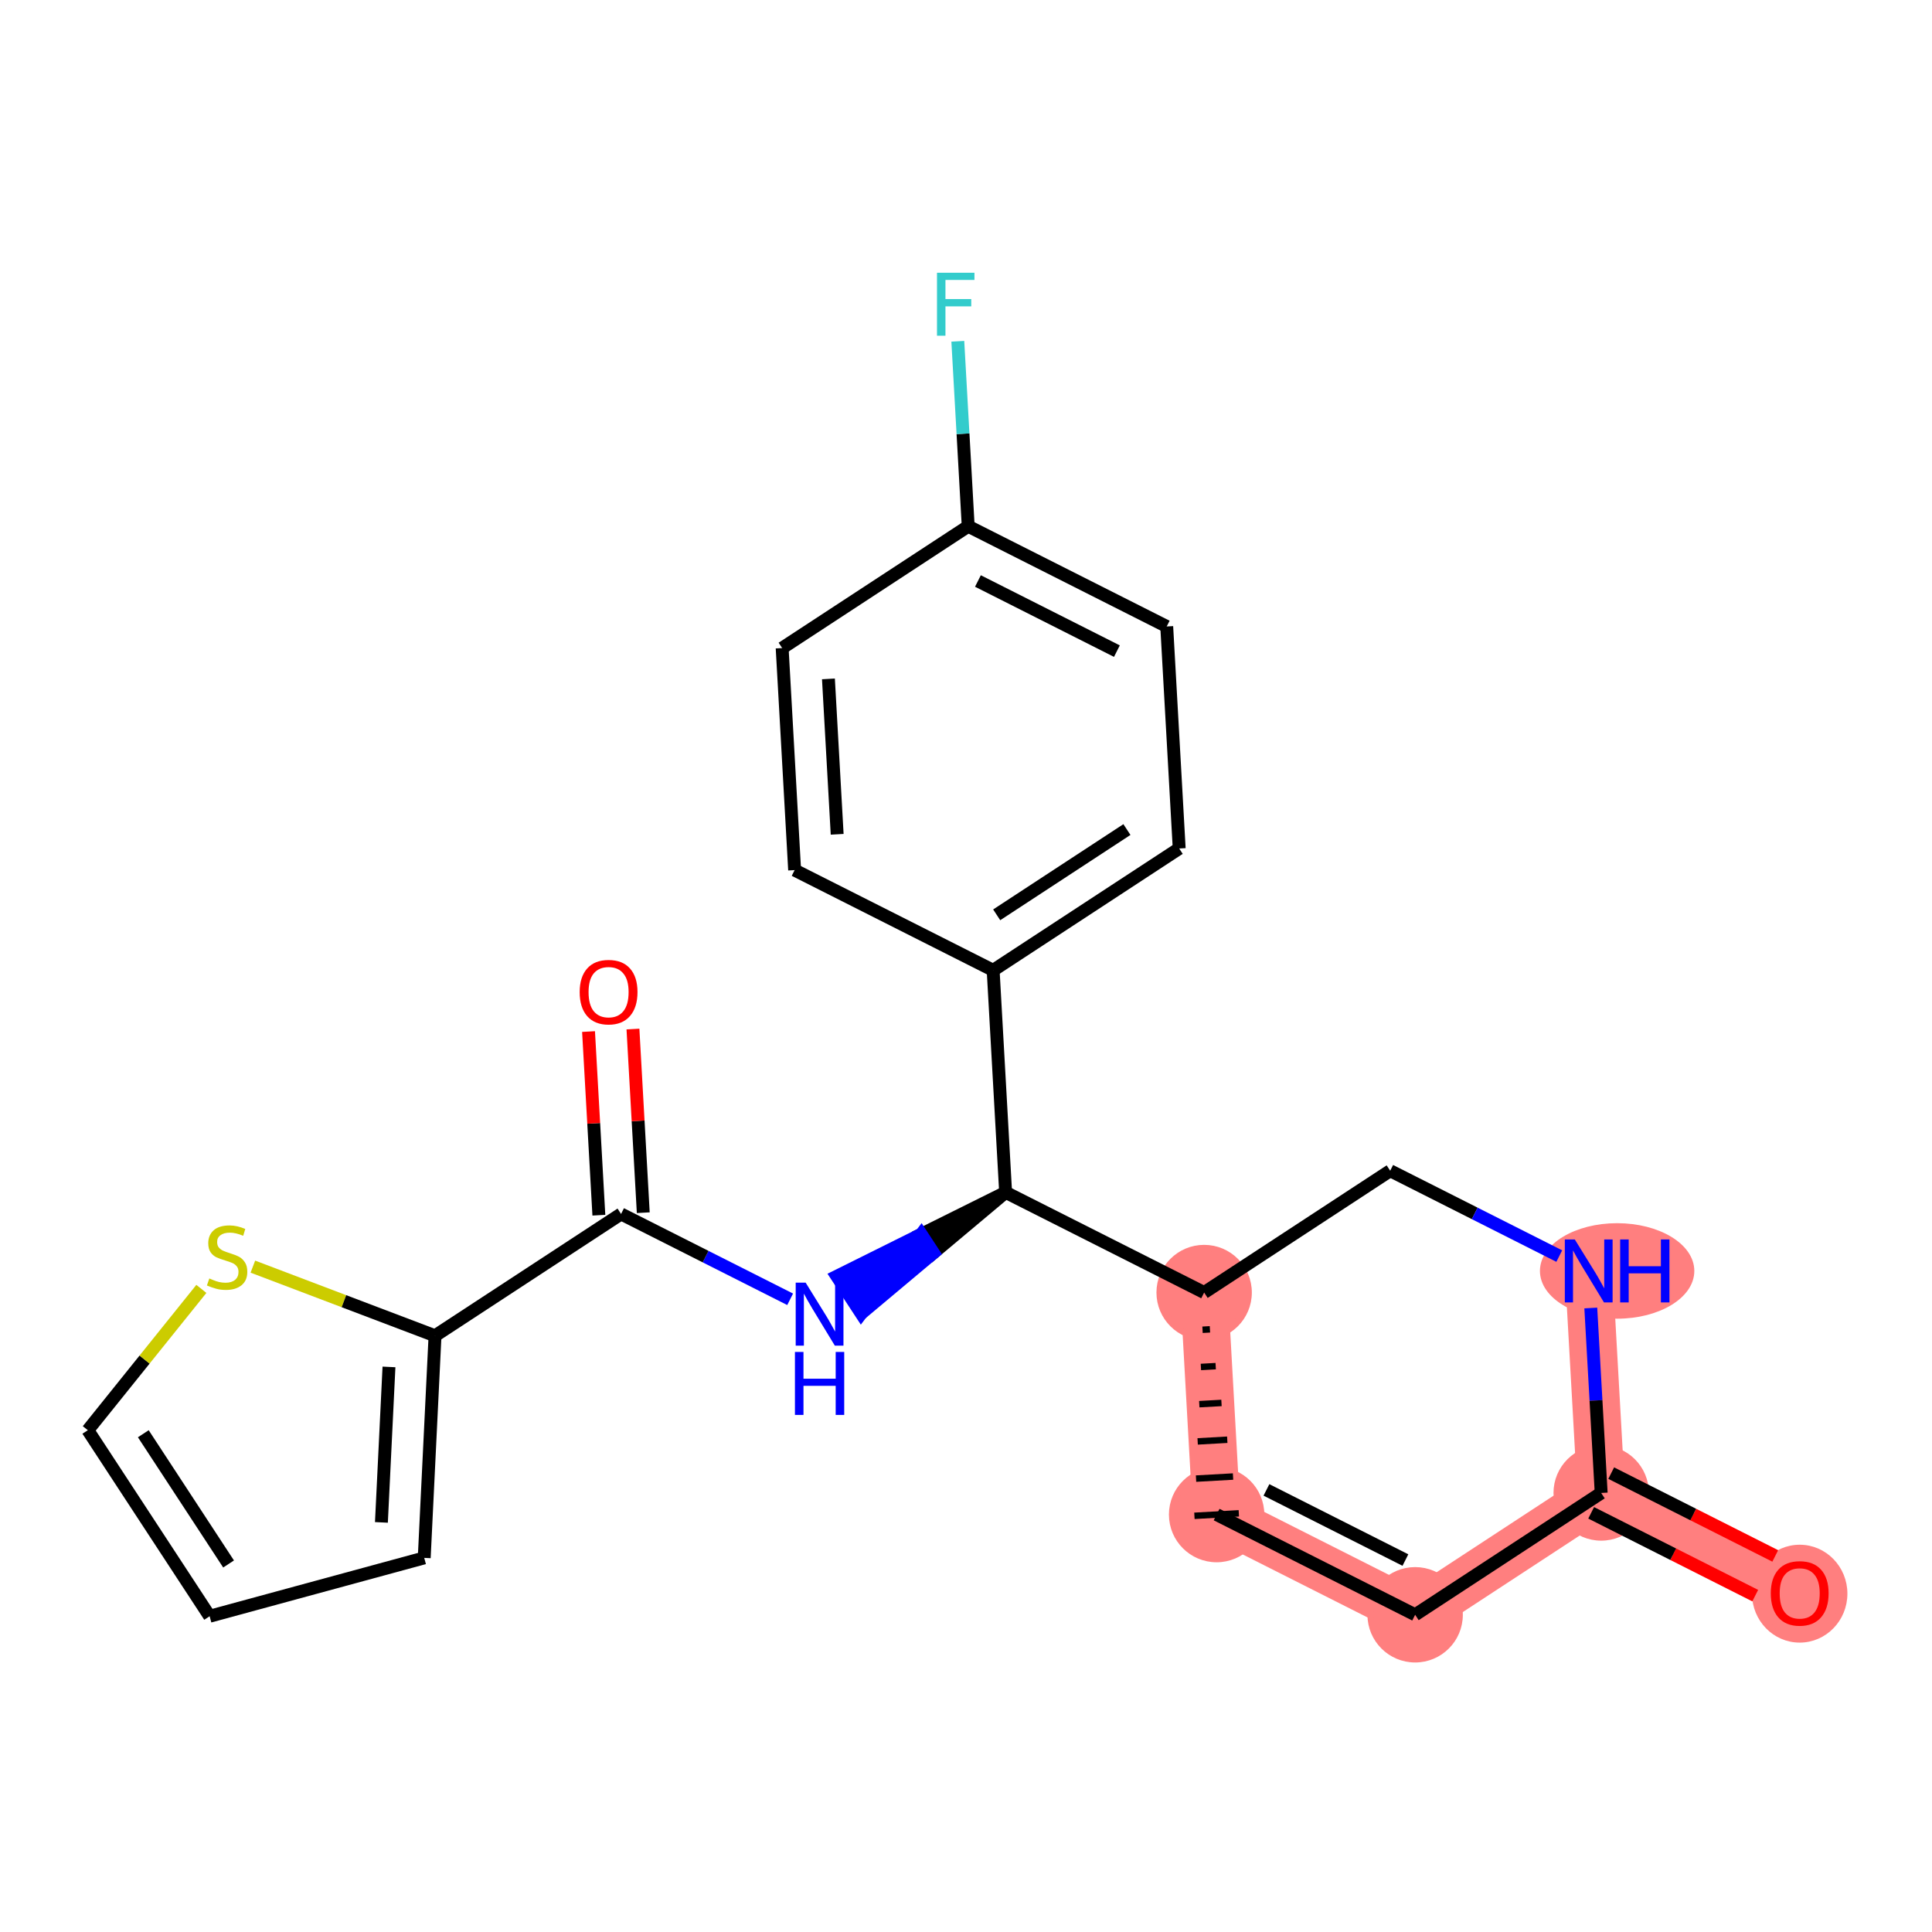 <?xml version='1.0' encoding='iso-8859-1'?>
<svg version='1.1' baseProfile='full'
              xmlns='http://www.w3.org/2000/svg'
                      xmlns:rdkit='http://www.rdkit.org/xml'
                      xmlns:xlink='http://www.w3.org/1999/xlink'
                  xml:space='preserve'
width='300px' height='300px' viewBox='0 0 300 300'>
<!-- END OF HEADER -->
<rect style='opacity:1.0;fill:#FFFFFF;stroke:none' width='300' height='300' x='0' y='0'> </rect>
<rect style='opacity:1.0;fill:#FFFFFF;stroke:none' width='300' height='300' x='0' y='0'> </rect>
<path d='M 279.457,247.388 L 248.631,231.827' style='fill:none;fill-rule:evenodd;stroke:#FF7F7F;stroke-width:7.4px;stroke-linecap:butt;stroke-linejoin:miter;stroke-opacity:1' />
<path d='M 248.631,231.827 L 219.743,250.743' style='fill:none;fill-rule:evenodd;stroke:#FF7F7F;stroke-width:7.4px;stroke-linecap:butt;stroke-linejoin:miter;stroke-opacity:1' />
<path d='M 248.631,231.827 L 246.694,197.351' style='fill:none;fill-rule:evenodd;stroke:#FF7F7F;stroke-width:7.4px;stroke-linecap:butt;stroke-linejoin:miter;stroke-opacity:1' />
<path d='M 219.743,250.743 L 188.917,235.183' style='fill:none;fill-rule:evenodd;stroke:#FF7F7F;stroke-width:7.4px;stroke-linecap:butt;stroke-linejoin:miter;stroke-opacity:1' />
<path d='M 188.917,235.183 L 186.979,200.706' style='fill:none;fill-rule:evenodd;stroke:#FF7F7F;stroke-width:7.4px;stroke-linecap:butt;stroke-linejoin:miter;stroke-opacity:1' />
<ellipse cx='279.457' cy='247.464' rx='6.906' ry='7.1'  style='fill:#FF7F7F;fill-rule:evenodd;stroke:#FF7F7F;stroke-width:1.0px;stroke-linecap:butt;stroke-linejoin:miter;stroke-opacity:1' />
<ellipse cx='248.631' cy='231.827' rx='6.906' ry='6.906'  style='fill:#FF7F7F;fill-rule:evenodd;stroke:#FF7F7F;stroke-width:1.0px;stroke-linecap:butt;stroke-linejoin:miter;stroke-opacity:1' />
<ellipse cx='219.743' cy='250.743' rx='6.906' ry='6.906'  style='fill:#FF7F7F;fill-rule:evenodd;stroke:#FF7F7F;stroke-width:1.0px;stroke-linecap:butt;stroke-linejoin:miter;stroke-opacity:1' />
<ellipse cx='188.917' cy='235.183' rx='6.906' ry='6.906'  style='fill:#FF7F7F;fill-rule:evenodd;stroke:#FF7F7F;stroke-width:1.0px;stroke-linecap:butt;stroke-linejoin:miter;stroke-opacity:1' />
<ellipse cx='186.979' cy='200.706' rx='6.906' ry='6.906'  style='fill:#FF7F7F;fill-rule:evenodd;stroke:#FF7F7F;stroke-width:1.0px;stroke-linecap:butt;stroke-linejoin:miter;stroke-opacity:1' />
<ellipse cx='251.107' cy='197.351' rx='11.486' ry='6.915'  style='fill:#FF7F7F;fill-rule:evenodd;stroke:#FF7F7F;stroke-width:1.0px;stroke-linecap:butt;stroke-linejoin:miter;stroke-opacity:1' />
<path class='bond-0 atom-0 atom-1' d='M 275.661,241.603 L 262.924,235.174' style='fill:none;fill-rule:evenodd;stroke:#FF0000;stroke-width:2.0px;stroke-linecap:butt;stroke-linejoin:miter;stroke-opacity:1' />
<path class='bond-0 atom-0 atom-1' d='M 262.924,235.174 L 250.187,228.745' style='fill:none;fill-rule:evenodd;stroke:#000000;stroke-width:2.0px;stroke-linecap:butt;stroke-linejoin:miter;stroke-opacity:1' />
<path class='bond-0 atom-0 atom-1' d='M 272.549,247.769 L 259.812,241.339' style='fill:none;fill-rule:evenodd;stroke:#FF0000;stroke-width:2.0px;stroke-linecap:butt;stroke-linejoin:miter;stroke-opacity:1' />
<path class='bond-0 atom-0 atom-1' d='M 259.812,241.339 L 247.075,234.91' style='fill:none;fill-rule:evenodd;stroke:#000000;stroke-width:2.0px;stroke-linecap:butt;stroke-linejoin:miter;stroke-opacity:1' />
<path class='bond-1 atom-1 atom-2' d='M 248.631,231.827 L 219.743,250.743' style='fill:none;fill-rule:evenodd;stroke:#000000;stroke-width:2.0px;stroke-linecap:butt;stroke-linejoin:miter;stroke-opacity:1' />
<path class='bond-22 atom-22 atom-1' d='M 247.017,203.104 L 247.824,217.466' style='fill:none;fill-rule:evenodd;stroke:#0000FF;stroke-width:2.0px;stroke-linecap:butt;stroke-linejoin:miter;stroke-opacity:1' />
<path class='bond-22 atom-22 atom-1' d='M 247.824,217.466 L 248.631,231.827' style='fill:none;fill-rule:evenodd;stroke:#000000;stroke-width:2.0px;stroke-linecap:butt;stroke-linejoin:miter;stroke-opacity:1' />
<path class='bond-2 atom-2 atom-3' d='M 219.743,250.743 L 188.917,235.183' style='fill:none;fill-rule:evenodd;stroke:#000000;stroke-width:2.0px;stroke-linecap:butt;stroke-linejoin:miter;stroke-opacity:1' />
<path class='bond-2 atom-2 atom-3' d='M 218.231,242.244 L 196.653,231.352' style='fill:none;fill-rule:evenodd;stroke:#000000;stroke-width:2.0px;stroke-linecap:butt;stroke-linejoin:miter;stroke-opacity:1' />
<path class='bond-3 atom-4 atom-3' d='M 186.728,206.485 L 187.877,206.42' style='fill:none;fill-rule:evenodd;stroke:#000000;stroke-width:1.0px;stroke-linecap:butt;stroke-linejoin:miter;stroke-opacity:1' />
<path class='bond-3 atom-4 atom-3' d='M 186.476,212.263 L 188.774,212.134' style='fill:none;fill-rule:evenodd;stroke:#000000;stroke-width:1.0px;stroke-linecap:butt;stroke-linejoin:miter;stroke-opacity:1' />
<path class='bond-3 atom-4 atom-3' d='M 186.224,218.041 L 189.672,217.848' style='fill:none;fill-rule:evenodd;stroke:#000000;stroke-width:1.0px;stroke-linecap:butt;stroke-linejoin:miter;stroke-opacity:1' />
<path class='bond-3 atom-4 atom-3' d='M 185.972,223.82 L 190.569,223.561' style='fill:none;fill-rule:evenodd;stroke:#000000;stroke-width:1.0px;stroke-linecap:butt;stroke-linejoin:miter;stroke-opacity:1' />
<path class='bond-3 atom-4 atom-3' d='M 185.721,229.598 L 191.467,229.275' style='fill:none;fill-rule:evenodd;stroke:#000000;stroke-width:1.0px;stroke-linecap:butt;stroke-linejoin:miter;stroke-opacity:1' />
<path class='bond-3 atom-4 atom-3' d='M 185.469,235.376 L 192.364,234.989' style='fill:none;fill-rule:evenodd;stroke:#000000;stroke-width:1.0px;stroke-linecap:butt;stroke-linejoin:miter;stroke-opacity:1' />
<path class='bond-4 atom-4 atom-5' d='M 186.979,200.706 L 156.153,185.146' style='fill:none;fill-rule:evenodd;stroke:#000000;stroke-width:2.0px;stroke-linecap:butt;stroke-linejoin:miter;stroke-opacity:1' />
<path class='bond-20 atom-4 atom-21' d='M 186.979,200.706 L 215.868,181.79' style='fill:none;fill-rule:evenodd;stroke:#000000;stroke-width:2.0px;stroke-linecap:butt;stroke-linejoin:miter;stroke-opacity:1' />
<path class='bond-5 atom-5 atom-6' d='M 156.153,185.146 L 143.049,191.662 L 144.941,194.551 Z' style='fill:#000000;fill-rule:evenodd;fill-opacity:1;stroke:#000000;stroke-width:2.0px;stroke-linecap:butt;stroke-linejoin:miter;stroke-opacity:1;' />
<path class='bond-5 atom-5 atom-6' d='M 143.049,191.662 L 133.728,203.957 L 129.945,198.179 Z' style='fill:#0000FF;fill-rule:evenodd;fill-opacity:1;stroke:#0000FF;stroke-width:2.0px;stroke-linecap:butt;stroke-linejoin:miter;stroke-opacity:1;' />
<path class='bond-5 atom-5 atom-6' d='M 143.049,191.662 L 144.941,194.551 L 133.728,203.957 Z' style='fill:#0000FF;fill-rule:evenodd;fill-opacity:1;stroke:#0000FF;stroke-width:2.0px;stroke-linecap:butt;stroke-linejoin:miter;stroke-opacity:1;' />
<path class='bond-13 atom-5 atom-14' d='M 156.153,185.146 L 154.216,150.669' style='fill:none;fill-rule:evenodd;stroke:#000000;stroke-width:2.0px;stroke-linecap:butt;stroke-linejoin:miter;stroke-opacity:1' />
<path class='bond-6 atom-6 atom-7' d='M 122.693,201.754 L 109.566,195.128' style='fill:none;fill-rule:evenodd;stroke:#0000FF;stroke-width:2.0px;stroke-linecap:butt;stroke-linejoin:miter;stroke-opacity:1' />
<path class='bond-6 atom-6 atom-7' d='M 109.566,195.128 L 96.438,188.501' style='fill:none;fill-rule:evenodd;stroke:#000000;stroke-width:2.0px;stroke-linecap:butt;stroke-linejoin:miter;stroke-opacity:1' />
<path class='bond-7 atom-7 atom-8' d='M 99.886,188.307 L 99.085,174.049' style='fill:none;fill-rule:evenodd;stroke:#000000;stroke-width:2.0px;stroke-linecap:butt;stroke-linejoin:miter;stroke-opacity:1' />
<path class='bond-7 atom-7 atom-8' d='M 99.085,174.049 L 98.284,159.791' style='fill:none;fill-rule:evenodd;stroke:#FF0000;stroke-width:2.0px;stroke-linecap:butt;stroke-linejoin:miter;stroke-opacity:1' />
<path class='bond-7 atom-7 atom-8' d='M 92.991,188.695 L 92.19,174.437' style='fill:none;fill-rule:evenodd;stroke:#000000;stroke-width:2.0px;stroke-linecap:butt;stroke-linejoin:miter;stroke-opacity:1' />
<path class='bond-7 atom-7 atom-8' d='M 92.19,174.437 L 91.388,160.179' style='fill:none;fill-rule:evenodd;stroke:#FF0000;stroke-width:2.0px;stroke-linecap:butt;stroke-linejoin:miter;stroke-opacity:1' />
<path class='bond-8 atom-7 atom-9' d='M 96.438,188.501 L 67.55,207.417' style='fill:none;fill-rule:evenodd;stroke:#000000;stroke-width:2.0px;stroke-linecap:butt;stroke-linejoin:miter;stroke-opacity:1' />
<path class='bond-9 atom-9 atom-10' d='M 67.55,207.417 L 65.873,241.907' style='fill:none;fill-rule:evenodd;stroke:#000000;stroke-width:2.0px;stroke-linecap:butt;stroke-linejoin:miter;stroke-opacity:1' />
<path class='bond-9 atom-9 atom-10' d='M 60.4,212.255 L 59.226,236.398' style='fill:none;fill-rule:evenodd;stroke:#000000;stroke-width:2.0px;stroke-linecap:butt;stroke-linejoin:miter;stroke-opacity:1' />
<path class='bond-23 atom-13 atom-9' d='M 39.265,196.682 L 53.407,202.049' style='fill:none;fill-rule:evenodd;stroke:#CCCC00;stroke-width:2.0px;stroke-linecap:butt;stroke-linejoin:miter;stroke-opacity:1' />
<path class='bond-23 atom-13 atom-9' d='M 53.407,202.049 L 67.55,207.417' style='fill:none;fill-rule:evenodd;stroke:#000000;stroke-width:2.0px;stroke-linecap:butt;stroke-linejoin:miter;stroke-opacity:1' />
<path class='bond-10 atom-10 atom-11' d='M 65.873,241.907 L 32.552,250.97' style='fill:none;fill-rule:evenodd;stroke:#000000;stroke-width:2.0px;stroke-linecap:butt;stroke-linejoin:miter;stroke-opacity:1' />
<path class='bond-11 atom-11 atom-12' d='M 32.552,250.97 L 13.636,222.081' style='fill:none;fill-rule:evenodd;stroke:#000000;stroke-width:2.0px;stroke-linecap:butt;stroke-linejoin:miter;stroke-opacity:1' />
<path class='bond-11 atom-11 atom-12' d='M 35.493,242.854 L 22.252,222.631' style='fill:none;fill-rule:evenodd;stroke:#000000;stroke-width:2.0px;stroke-linecap:butt;stroke-linejoin:miter;stroke-opacity:1' />
<path class='bond-12 atom-12 atom-13' d='M 13.636,222.081 L 22.452,211.111' style='fill:none;fill-rule:evenodd;stroke:#000000;stroke-width:2.0px;stroke-linecap:butt;stroke-linejoin:miter;stroke-opacity:1' />
<path class='bond-12 atom-12 atom-13' d='M 22.452,211.111 L 31.267,200.14' style='fill:none;fill-rule:evenodd;stroke:#CCCC00;stroke-width:2.0px;stroke-linecap:butt;stroke-linejoin:miter;stroke-opacity:1' />
<path class='bond-14 atom-14 atom-15' d='M 154.216,150.669 L 183.105,131.754' style='fill:none;fill-rule:evenodd;stroke:#000000;stroke-width:2.0px;stroke-linecap:butt;stroke-linejoin:miter;stroke-opacity:1' />
<path class='bond-14 atom-14 atom-15' d='M 154.766,142.054 L 174.988,128.813' style='fill:none;fill-rule:evenodd;stroke:#000000;stroke-width:2.0px;stroke-linecap:butt;stroke-linejoin:miter;stroke-opacity:1' />
<path class='bond-24 atom-20 atom-14' d='M 123.39,135.109 L 154.216,150.669' style='fill:none;fill-rule:evenodd;stroke:#000000;stroke-width:2.0px;stroke-linecap:butt;stroke-linejoin:miter;stroke-opacity:1' />
<path class='bond-15 atom-15 atom-16' d='M 183.105,131.754 L 181.168,97.277' style='fill:none;fill-rule:evenodd;stroke:#000000;stroke-width:2.0px;stroke-linecap:butt;stroke-linejoin:miter;stroke-opacity:1' />
<path class='bond-16 atom-16 atom-17' d='M 181.168,97.277 L 150.342,81.717' style='fill:none;fill-rule:evenodd;stroke:#000000;stroke-width:2.0px;stroke-linecap:butt;stroke-linejoin:miter;stroke-opacity:1' />
<path class='bond-16 atom-16 atom-17' d='M 173.432,101.108 L 151.853,90.216' style='fill:none;fill-rule:evenodd;stroke:#000000;stroke-width:2.0px;stroke-linecap:butt;stroke-linejoin:miter;stroke-opacity:1' />
<path class='bond-17 atom-17 atom-18' d='M 150.342,81.717 L 149.535,67.355' style='fill:none;fill-rule:evenodd;stroke:#000000;stroke-width:2.0px;stroke-linecap:butt;stroke-linejoin:miter;stroke-opacity:1' />
<path class='bond-17 atom-17 atom-18' d='M 149.535,67.355 L 148.728,52.993' style='fill:none;fill-rule:evenodd;stroke:#33CCCC;stroke-width:2.0px;stroke-linecap:butt;stroke-linejoin:miter;stroke-opacity:1' />
<path class='bond-18 atom-17 atom-19' d='M 150.342,81.717 L 121.453,100.632' style='fill:none;fill-rule:evenodd;stroke:#000000;stroke-width:2.0px;stroke-linecap:butt;stroke-linejoin:miter;stroke-opacity:1' />
<path class='bond-19 atom-19 atom-20' d='M 121.453,100.632 L 123.39,135.109' style='fill:none;fill-rule:evenodd;stroke:#000000;stroke-width:2.0px;stroke-linecap:butt;stroke-linejoin:miter;stroke-opacity:1' />
<path class='bond-19 atom-19 atom-20' d='M 128.639,105.417 L 129.995,129.55' style='fill:none;fill-rule:evenodd;stroke:#000000;stroke-width:2.0px;stroke-linecap:butt;stroke-linejoin:miter;stroke-opacity:1' />
<path class='bond-21 atom-21 atom-22' d='M 215.868,181.79 L 228.995,188.417' style='fill:none;fill-rule:evenodd;stroke:#000000;stroke-width:2.0px;stroke-linecap:butt;stroke-linejoin:miter;stroke-opacity:1' />
<path class='bond-21 atom-21 atom-22' d='M 228.995,188.417 L 242.122,195.043' style='fill:none;fill-rule:evenodd;stroke:#0000FF;stroke-width:2.0px;stroke-linecap:butt;stroke-linejoin:miter;stroke-opacity:1' />
<path  class='atom-0' d='M 274.968 247.415
Q 274.968 245.067, 276.129 243.755
Q 277.289 242.443, 279.457 242.443
Q 281.626 242.443, 282.786 243.755
Q 283.946 245.067, 283.946 247.415
Q 283.946 249.791, 282.772 251.145
Q 281.598 252.485, 279.457 252.485
Q 277.303 252.485, 276.129 251.145
Q 274.968 249.805, 274.968 247.415
M 279.457 251.38
Q 280.949 251.38, 281.75 250.385
Q 282.565 249.377, 282.565 247.415
Q 282.565 245.496, 281.75 244.529
Q 280.949 243.548, 279.457 243.548
Q 277.966 243.548, 277.151 244.515
Q 276.35 245.482, 276.35 247.415
Q 276.35 249.391, 277.151 250.385
Q 277.966 251.38, 279.457 251.38
' fill='#FF0000'/>
<path  class='atom-6' d='M 125.103 199.172
L 128.307 204.352
Q 128.625 204.863, 129.136 205.788
Q 129.647 206.714, 129.675 206.769
L 129.675 199.172
L 130.973 199.172
L 130.973 208.951
L 129.633 208.951
L 126.194 203.288
Q 125.793 202.625, 125.365 201.866
Q 124.951 201.106, 124.827 200.871
L 124.827 208.951
L 123.556 208.951
L 123.556 199.172
L 125.103 199.172
' fill='#0000FF'/>
<path  class='atom-6' d='M 123.438 209.929
L 124.764 209.929
L 124.764 214.087
L 129.765 214.087
L 129.765 209.929
L 131.09 209.929
L 131.09 219.708
L 129.765 219.708
L 129.765 215.192
L 124.764 215.192
L 124.764 219.708
L 123.438 219.708
L 123.438 209.929
' fill='#0000FF'/>
<path  class='atom-8' d='M 90.012 154.052
Q 90.012 151.704, 91.172 150.392
Q 92.333 149.08, 94.501 149.08
Q 96.67 149.08, 97.83 150.392
Q 98.99 151.704, 98.99 154.052
Q 98.99 156.428, 97.816 157.782
Q 96.642 159.122, 94.501 159.122
Q 92.347 159.122, 91.172 157.782
Q 90.012 156.442, 90.012 154.052
M 94.501 158.017
Q 95.993 158.017, 96.794 157.022
Q 97.609 156.014, 97.609 154.052
Q 97.609 152.132, 96.794 151.166
Q 95.993 150.185, 94.501 150.185
Q 93.01 150.185, 92.195 151.152
Q 91.393 152.119, 91.393 154.052
Q 91.393 156.028, 92.195 157.022
Q 93.01 158.017, 94.501 158.017
' fill='#FF0000'/>
<path  class='atom-13' d='M 32.504 198.52
Q 32.614 198.562, 33.07 198.755
Q 33.526 198.949, 34.023 199.073
Q 34.534 199.183, 35.031 199.183
Q 35.956 199.183, 36.495 198.741
Q 37.034 198.286, 37.034 197.498
Q 37.034 196.96, 36.758 196.628
Q 36.495 196.297, 36.081 196.117
Q 35.666 195.937, 34.976 195.73
Q 34.106 195.468, 33.581 195.219
Q 33.07 194.971, 32.697 194.446
Q 32.338 193.921, 32.338 193.037
Q 32.338 191.808, 33.166 191.048
Q 34.009 190.288, 35.666 190.288
Q 36.799 190.288, 38.084 190.827
L 37.766 191.89
Q 36.592 191.407, 35.708 191.407
Q 34.755 191.407, 34.23 191.808
Q 33.705 192.194, 33.719 192.871
Q 33.719 193.396, 33.981 193.714
Q 34.258 194.031, 34.644 194.211
Q 35.045 194.39, 35.708 194.598
Q 36.592 194.874, 37.117 195.15
Q 37.642 195.426, 38.015 195.993
Q 38.401 196.545, 38.401 197.498
Q 38.401 198.852, 37.49 199.584
Q 36.592 200.302, 35.086 200.302
Q 34.216 200.302, 33.553 200.109
Q 32.904 199.929, 32.13 199.612
L 32.504 198.52
' fill='#CCCC00'/>
<path  class='atom-18' d='M 145.497 42.351
L 151.312 42.351
L 151.312 43.469
L 146.809 43.469
L 146.809 46.439
L 150.815 46.439
L 150.815 47.572
L 146.809 47.572
L 146.809 52.13
L 145.497 52.13
L 145.497 42.351
' fill='#33CCCC'/>
<path  class='atom-22' d='M 244.533 192.461
L 247.737 197.641
Q 248.055 198.152, 248.566 199.077
Q 249.077 200.003, 249.104 200.058
L 249.104 192.461
L 250.403 192.461
L 250.403 202.24
L 249.063 202.24
L 245.624 196.577
Q 245.223 195.914, 244.795 195.155
Q 244.381 194.395, 244.256 194.16
L 244.256 202.24
L 242.986 202.24
L 242.986 192.461
L 244.533 192.461
' fill='#0000FF'/>
<path  class='atom-22' d='M 251.577 192.461
L 252.903 192.461
L 252.903 196.619
L 257.903 196.619
L 257.903 192.461
L 259.229 192.461
L 259.229 202.24
L 257.903 202.24
L 257.903 197.724
L 252.903 197.724
L 252.903 202.24
L 251.577 202.24
L 251.577 192.461
' fill='#0000FF'/>
</svg>
